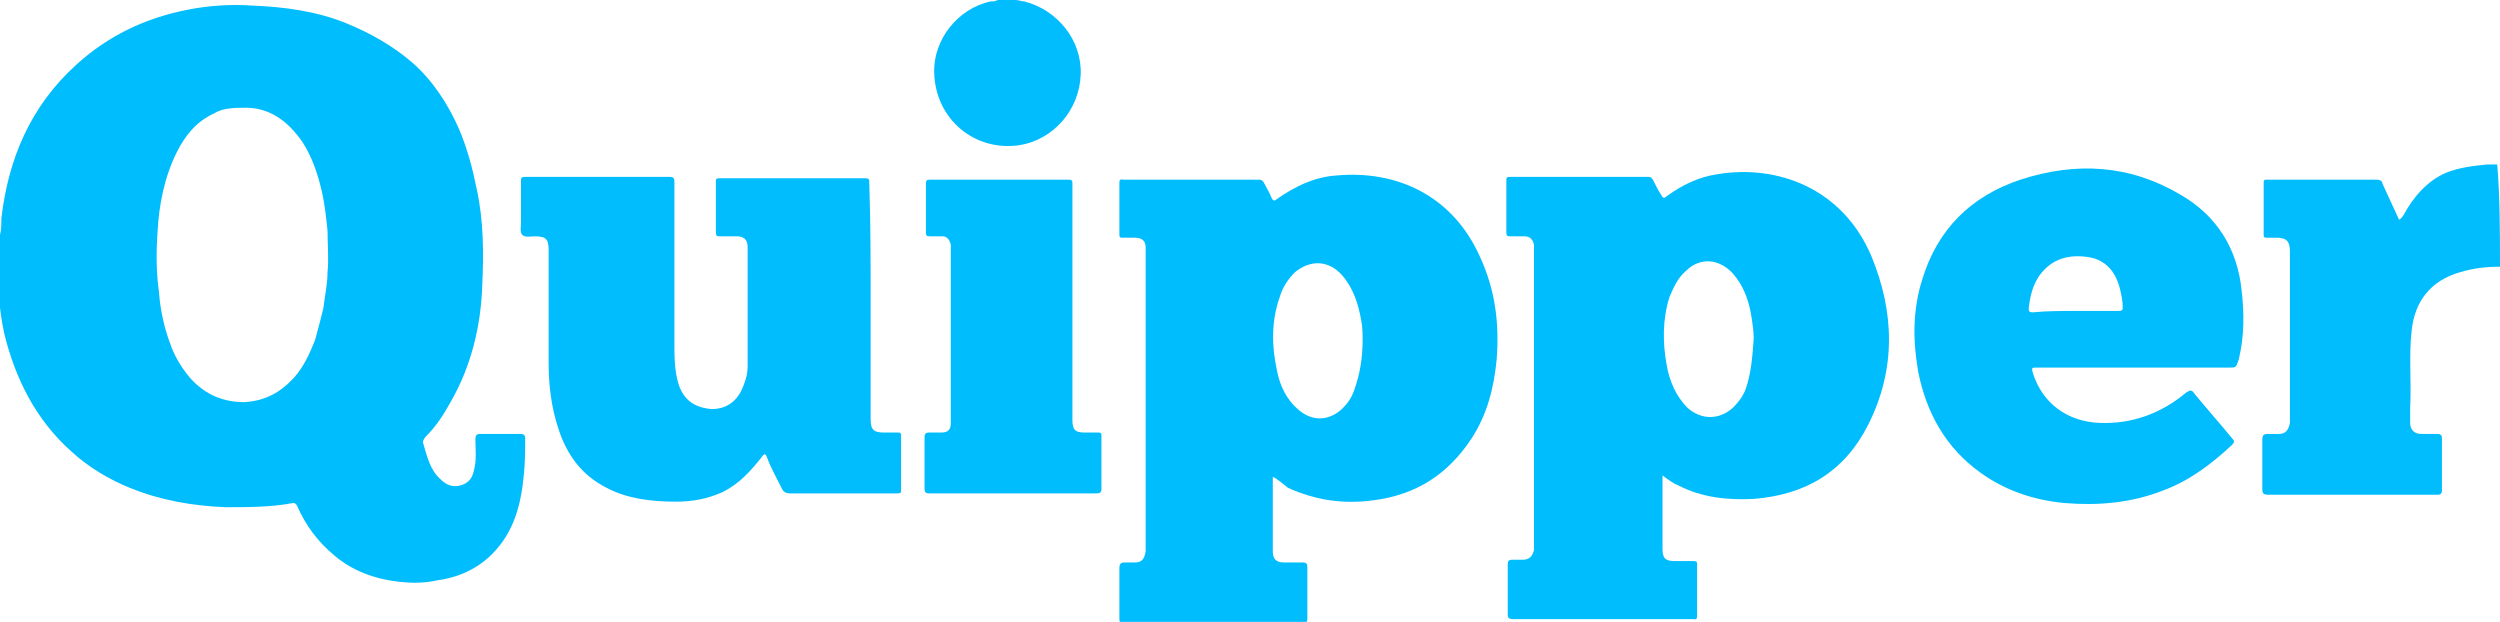 <?xml version="1.0" encoding="UTF-8"?> <svg xmlns="http://www.w3.org/2000/svg" xmlns:xlink="http://www.w3.org/1999/xlink" version="1.1" id="Layer_1" x="0px" y="0px" viewBox="0 0 180.9 45" style="enable-background:new 0 0 180.9 45;" xml:space="preserve"> <style type="text/css"> .st0{fill:#00BDFE;} .st1{fill:#01BDFE;} </style> <g> <path class="st0" d="M0,17c0.1-0.4,0.1-0.8,0.1-1.2c0.5-4.3,2.1-8.1,5.4-11.1c2.3-2.1,5-3.4,8.1-4c1.5-0.3,3.1-0.4,4.6-0.3 c2.4,0.1,4.7,0.4,6.9,1.3c1.7,0.7,3.3,1.6,4.7,2.8c1.5,1.3,2.6,3,3.4,4.8c0.6,1.4,1,2.9,1.3,4.4c0.5,2.3,0.5,4.6,0.4,6.9 c-0.1,3-0.8,5.9-2.3,8.5c-0.5,0.9-1,1.7-1.8,2.5c-0.1,0.1-0.2,0.3-0.2,0.4c0.3,1,0.5,2,1.3,2.7c0.4,0.4,0.9,0.6,1.5,0.4 c0.6-0.2,0.8-0.6,0.9-1.1c0.2-0.7,0.1-1.5,0.1-2.2c0-0.3,0.1-0.4,0.3-0.4c1,0,2,0,3,0c0.2,0,0.3,0.1,0.3,0.3c0,0.9,0,1.8-0.1,2.7 c-0.2,2.1-0.7,4.1-2.3,5.7c-1.1,1.1-2.5,1.7-4,1.9c-0.9,0.2-1.8,0.2-2.7,0.1c-1.8-0.2-3.4-0.8-4.7-1.9c-1.2-1-2.1-2.2-2.7-3.6 c-0.1-0.2-0.2-0.2-0.3-0.2c-1.6,0.3-3.2,0.3-4.9,0.3c-2.4-0.1-4.7-0.5-6.9-1.4c-1.5-0.6-3-1.5-4.2-2.6c-2.6-2.3-4.1-5.3-4.9-8.6 c-0.2-0.9-0.3-1.8-0.4-2.7c-0.1-0.4,0-0.8-0.1-1.2C0,19.1,0,18.1,0,17z M17.5,7.8c-0.9,0-1.5,0.1-2,0.4c-1.3,0.6-2.1,1.6-2.7,2.8 c-0.9,1.8-1.3,3.8-1.4,5.8c-0.1,1.4-0.1,2.9,0.1,4.3c0.1,1.4,0.4,2.7,0.9,4c0.3,0.8,0.8,1.6,1.4,2.3c1.1,1.2,2.4,1.7,3.9,1.7 c1.5-0.1,2.6-0.7,3.6-1.8c0.7-0.8,1.1-1.7,1.5-2.7c0.2-0.7,0.4-1.5,0.6-2.3c0.1-0.9,0.3-1.7,0.3-2.6c0.1-1,0-2,0-3 c-0.1-1-0.2-1.9-0.4-2.8c-0.3-1.3-0.7-2.5-1.4-3.6C20.8,8.7,19.4,7.7,17.5,7.8z"></path> <path class="st1" d="M180.9,19.3c-1,0-1.9,0.1-2.9,0.4c-2.1,0.6-3.3,2.1-3.5,4.3c-0.2,1.8,0,3.7-0.1,5.5c0,0.4,0,0.8,0,1.1 c0,0.5,0.3,0.8,0.8,0.8c0.4,0,0.8,0,1.2,0c0.2,0,0.3,0.1,0.3,0.3c0,1.3,0,2.5,0,3.8c0,0.2-0.1,0.3-0.3,0.3c-1,0-2,0-3,0 c-3.1,0-6.2,0-9.3,0c-0.3,0-0.4-0.1-0.4-0.4c0-1.2,0-2.4,0-3.6c0-0.3,0.1-0.4,0.4-0.4c0.3,0,0.6,0,0.8,0c0.5,0,0.7-0.3,0.8-0.8 c0-0.1,0-0.3,0-0.4c0-4,0-8,0-12c0-0.8-0.3-1-1-1c-0.2,0-0.5,0-0.7,0c-0.2,0-0.2-0.1-0.2-0.2c0-1.3,0-2.6,0-3.8 c0-0.2,0.1-0.2,0.2-0.2c0.5,0,1,0,1.4,0c2.2,0,4.4,0,6.6,0c0.2,0,0.4,0.1,0.4,0.3c0.4,0.9,0.8,1.7,1.2,2.6c0.2-0.1,0.2-0.2,0.3-0.3 c0.7-1.3,1.7-2.5,3.1-3.1c1-0.4,2-0.5,3-0.6c0.2,0,0.5,0,0.7,0C180.9,14.3,180.9,16.8,180.9,19.3z"></path> <path class="st1" d="M73.5,0c0.2,0,0.4,0.1,0.6,0.1c2.4,0.6,4.2,2.8,4.1,5.3c-0.1,2.6-2,4.7-4.4,5.1c-3.3,0.5-6.1-1.9-6.2-5.2 c-0.1-2.4,1.7-4.7,4.1-5.2c0.2,0,0.3,0,0.5-0.1C72.6,0,73.1,0,73.5,0z"></path> <path class="st0" d="M92.1,34.5c0,1.9,0,3.6,0,5.4c0,0.5,0.2,0.8,0.8,0.8c0.5,0,0.9,0,1.4,0c0.2,0,0.3,0.1,0.3,0.3 c0,1.3,0,2.5,0,3.8c0,0.3-0.2,0.3-0.4,0.3c-3.2,0-6.4,0-9.6,0c-1.1,0-2.2,0-3.3,0c-0.3,0-0.3-0.1-0.3-0.4c0-1.2,0-2.4,0-3.6 c0-0.3,0.1-0.4,0.4-0.4c0.2,0,0.5,0,0.7,0c0.5,0,0.7-0.2,0.8-0.8c0-0.2,0-0.4,0-0.6c0-7,0-14,0-21c0-0.1,0-0.3,0-0.4 c0-0.5-0.3-0.7-0.8-0.7c-0.3,0-0.6,0-0.9,0c-0.2,0-0.2-0.1-0.2-0.2c0-1.3,0-2.6,0-3.8c0-0.3,0.2-0.2,0.3-0.2c1.3,0,2.7,0,4,0 c1.9,0,3.9,0,5.8,0c0.2,0,0.3,0.1,0.4,0.3c0.2,0.4,0.4,0.7,0.5,1c0.1,0.2,0.2,0.3,0.4,0.1c1.3-0.9,2.7-1.6,4.3-1.7 c4.3-0.4,8.4,1.4,10.4,5.9c1.1,2.4,1.4,4.8,1.2,7.4c-0.2,2.1-0.7,4-1.8,5.7c-1.7,2.6-4,4.1-7.1,4.5c-2.2,0.3-4.2,0-6.2-0.9 C92.8,35,92.5,34.7,92.1,34.5z M98.6,24.6c0-0.4,0-0.9-0.1-1.4c-0.2-1.2-0.6-2.4-1.4-3.3c-1-1.1-2.3-1.1-3.4-0.2 c-0.5,0.5-0.9,1.1-1.1,1.8c-0.6,1.7-0.6,3.5-0.2,5.3c0.2,1.1,0.7,2.1,1.5,2.8c1,0.9,2.2,0.9,3.2,0c0.4-0.4,0.7-0.8,0.9-1.4 C98.4,27.1,98.6,25.9,98.6,24.6z"></path> <path class="st0" d="M120.3,34.4c0,1.2,0,2.4,0,3.5c0,0.6,0,1.2,0,1.8c0,0.7,0.2,0.9,0.9,0.9c0.4,0,0.8,0,1.3,0 c0.2,0,0.3,0,0.3,0.2c0,1.3,0,2.6,0,3.8c0,0.3-0.2,0.2-0.3,0.2c-2,0-4.1,0-6.1,0c-2.3,0-4.6,0-6.9,0c-0.3,0-0.4-0.1-0.4-0.3 c0-1.2,0-2.4,0-3.7c0-0.2,0.1-0.3,0.3-0.3c0.3,0,0.6,0,0.8,0c0.5,0,0.7-0.3,0.8-0.7c0-0.1,0-0.2,0-0.4c0-7.1,0-14.1,0-21.2 c0-0.2,0-0.3,0-0.5c-0.1-0.4-0.3-0.6-0.7-0.6c-0.3,0-0.6,0-1,0c-0.2,0-0.3,0-0.3-0.3c0-1.3,0-2.5,0-3.8c0-0.2,0.1-0.2,0.3-0.2 c3.3,0,6.6,0,10,0c0.2,0,0.2,0.1,0.3,0.2c0.2,0.4,0.4,0.8,0.6,1.1c0.1,0.2,0.2,0.3,0.4,0.1c1.1-0.8,2.3-1.4,3.7-1.6 c4.3-0.7,9,1,11.1,5.9c1.7,4.1,1.8,8.2-0.2,12.2c-1.7,3.4-4.5,5.1-8.3,5.4c-1.9,0.1-3.8-0.1-5.5-1C121.1,35,120.7,34.7,120.3,34.4z M126.9,24.5c0-0.5-0.1-1.2-0.2-1.8c-0.2-1.1-0.6-2.1-1.3-2.9c-1-1.1-2.4-1.2-3.4-0.2c-0.6,0.5-0.9,1.2-1.2,1.9 c-0.5,1.6-0.5,3.3-0.2,4.9c0.2,1.2,0.7,2.3,1.5,3.1c1,0.9,2.3,0.9,3.3,0c0.4-0.4,0.7-0.8,0.9-1.3C126.7,27.1,126.8,25.9,126.9,24.5 z"></path> <path class="st1" d="M63,21.9c0,2.8,0,5.6,0,8.4c0,0.8,0.2,1,1,1c0.3,0,0.7,0,1,0c0.2,0,0.2,0.1,0.2,0.2c0,1.3,0,2.7,0,4 c0,0.2-0.1,0.2-0.3,0.2c-1.2,0-2.3,0-3.5,0c-1.4,0-2.8,0-4.3,0c-0.2,0-0.4-0.1-0.5-0.3c-0.4-0.8-0.8-1.5-1.1-2.3 c-0.1-0.3-0.2-0.3-0.4,0c-0.8,1-1.6,1.9-2.8,2.5c-1.1,0.5-2.2,0.7-3.4,0.7c-1.7,0-3.5-0.2-5-1c-1.8-0.9-2.9-2.4-3.5-4.3 c-0.5-1.5-0.7-3.1-0.7-4.7c0-2.7,0-5.5,0-8.2c0-0.8-0.2-1-1-1c-0.3,0-0.7,0.1-0.9-0.1c-0.2-0.2-0.1-0.6-0.1-0.9c0-1,0-2,0-3 c0-0.2,0-0.3,0.3-0.3c3.5,0,7,0,10.5,0c0.3,0,0.3,0.2,0.3,0.4c0,3.9,0,7.7,0,11.6c0,1,0,2,0.3,3c0.4,1.2,1.2,1.7,2.4,1.8 c1.1,0,1.9-0.6,2.3-1.7c0.2-0.5,0.3-0.9,0.3-1.4c0-2.9,0-5.7,0-8.6c0-0.6-0.3-0.8-0.8-0.8c-0.4,0-0.8,0-1.2,0c-0.2,0-0.3,0-0.3-0.3 c0-1.2,0-2.5,0-3.7c0-0.2,0.1-0.2,0.3-0.2c3.5,0,7,0,10.5,0c0.3,0,0.3,0.1,0.3,0.3C63,16.1,63,19,63,21.9z"></path> <path class="st1" d="M154.5,26.6c-2.4,0-4.7,0-7.1,0c-0.4,0-0.4,0-0.3,0.4c0.7,2.2,2.5,3.5,4.8,3.6c2.4,0.1,4.5-0.7,6.3-2.2 c0.3-0.2,0.4-0.2,0.6,0.1c0.9,1.1,1.8,2.1,2.7,3.2c0.2,0.2,0.2,0.3,0,0.5c-1.5,1.4-3.1,2.6-5,3.3c-2.3,0.9-4.7,1.1-7.1,0.9 c-2.2-0.2-4.3-0.9-6.1-2.2c-2.5-1.8-3.9-4.3-4.5-7.3c-0.4-2.3-0.4-4.5,0.3-6.7c1.1-3.6,3.5-6,7.1-7.2c4-1.3,7.9-1.1,11.6,1.1 c2.6,1.5,4.1,3.9,4.4,6.9c0.2,1.7,0.2,3.3-0.2,5c-0.2,0.6-0.2,0.6-0.7,0.6C159,26.6,156.8,26.6,154.5,26.6z M150.2,22.5 c1,0,2.1,0,3.1,0c0.3,0,0.3-0.1,0.3-0.3c0-0.4-0.1-0.9-0.2-1.3c-0.3-1.2-1-2.1-2.3-2.3c-1.4-0.2-2.6,0.1-3.5,1.3 c-0.5,0.7-0.7,1.5-0.8,2.4c0,0.2,0,0.3,0.3,0.3C148.1,22.5,149.2,22.5,150.2,22.5z"></path> <path class="st0" d="M77.6,21.9c0,2.8,0,5.6,0,8.5c0,0.7,0.2,0.9,0.9,0.9c0.3,0,0.7,0,1,0c0.2,0,0.2,0.1,0.2,0.2c0,1.3,0,2.6,0,3.9 c0,0.3-0.2,0.3-0.4,0.3c-3,0-5.9,0-8.9,0c-1.1,0-2.1,0-3.2,0c-0.2,0-0.3-0.1-0.3-0.3c0-1.3,0-2.5,0-3.8c0-0.2,0.1-0.3,0.3-0.3 c0.3,0,0.6,0,0.9,0c0.5,0,0.7-0.2,0.7-0.7c0-0.1,0-0.2,0-0.2c0-4.1,0-8.2,0-12.3c0-0.1,0-0.2,0-0.4c-0.1-0.4-0.3-0.6-0.6-0.6 c-0.3,0-0.6,0-0.9,0c-0.3,0-0.3-0.1-0.3-0.3c0-1.2,0-2.3,0-3.5c0-0.3,0.1-0.3,0.4-0.3c3.1,0,6.2,0,9.3,0c0.2,0,0.4,0,0.6,0 c0.3,0,0.3,0.1,0.3,0.3c0,2.2,0,4.4,0,6.6C77.6,20.5,77.6,21.2,77.6,21.9z"></path> </g> </svg> 